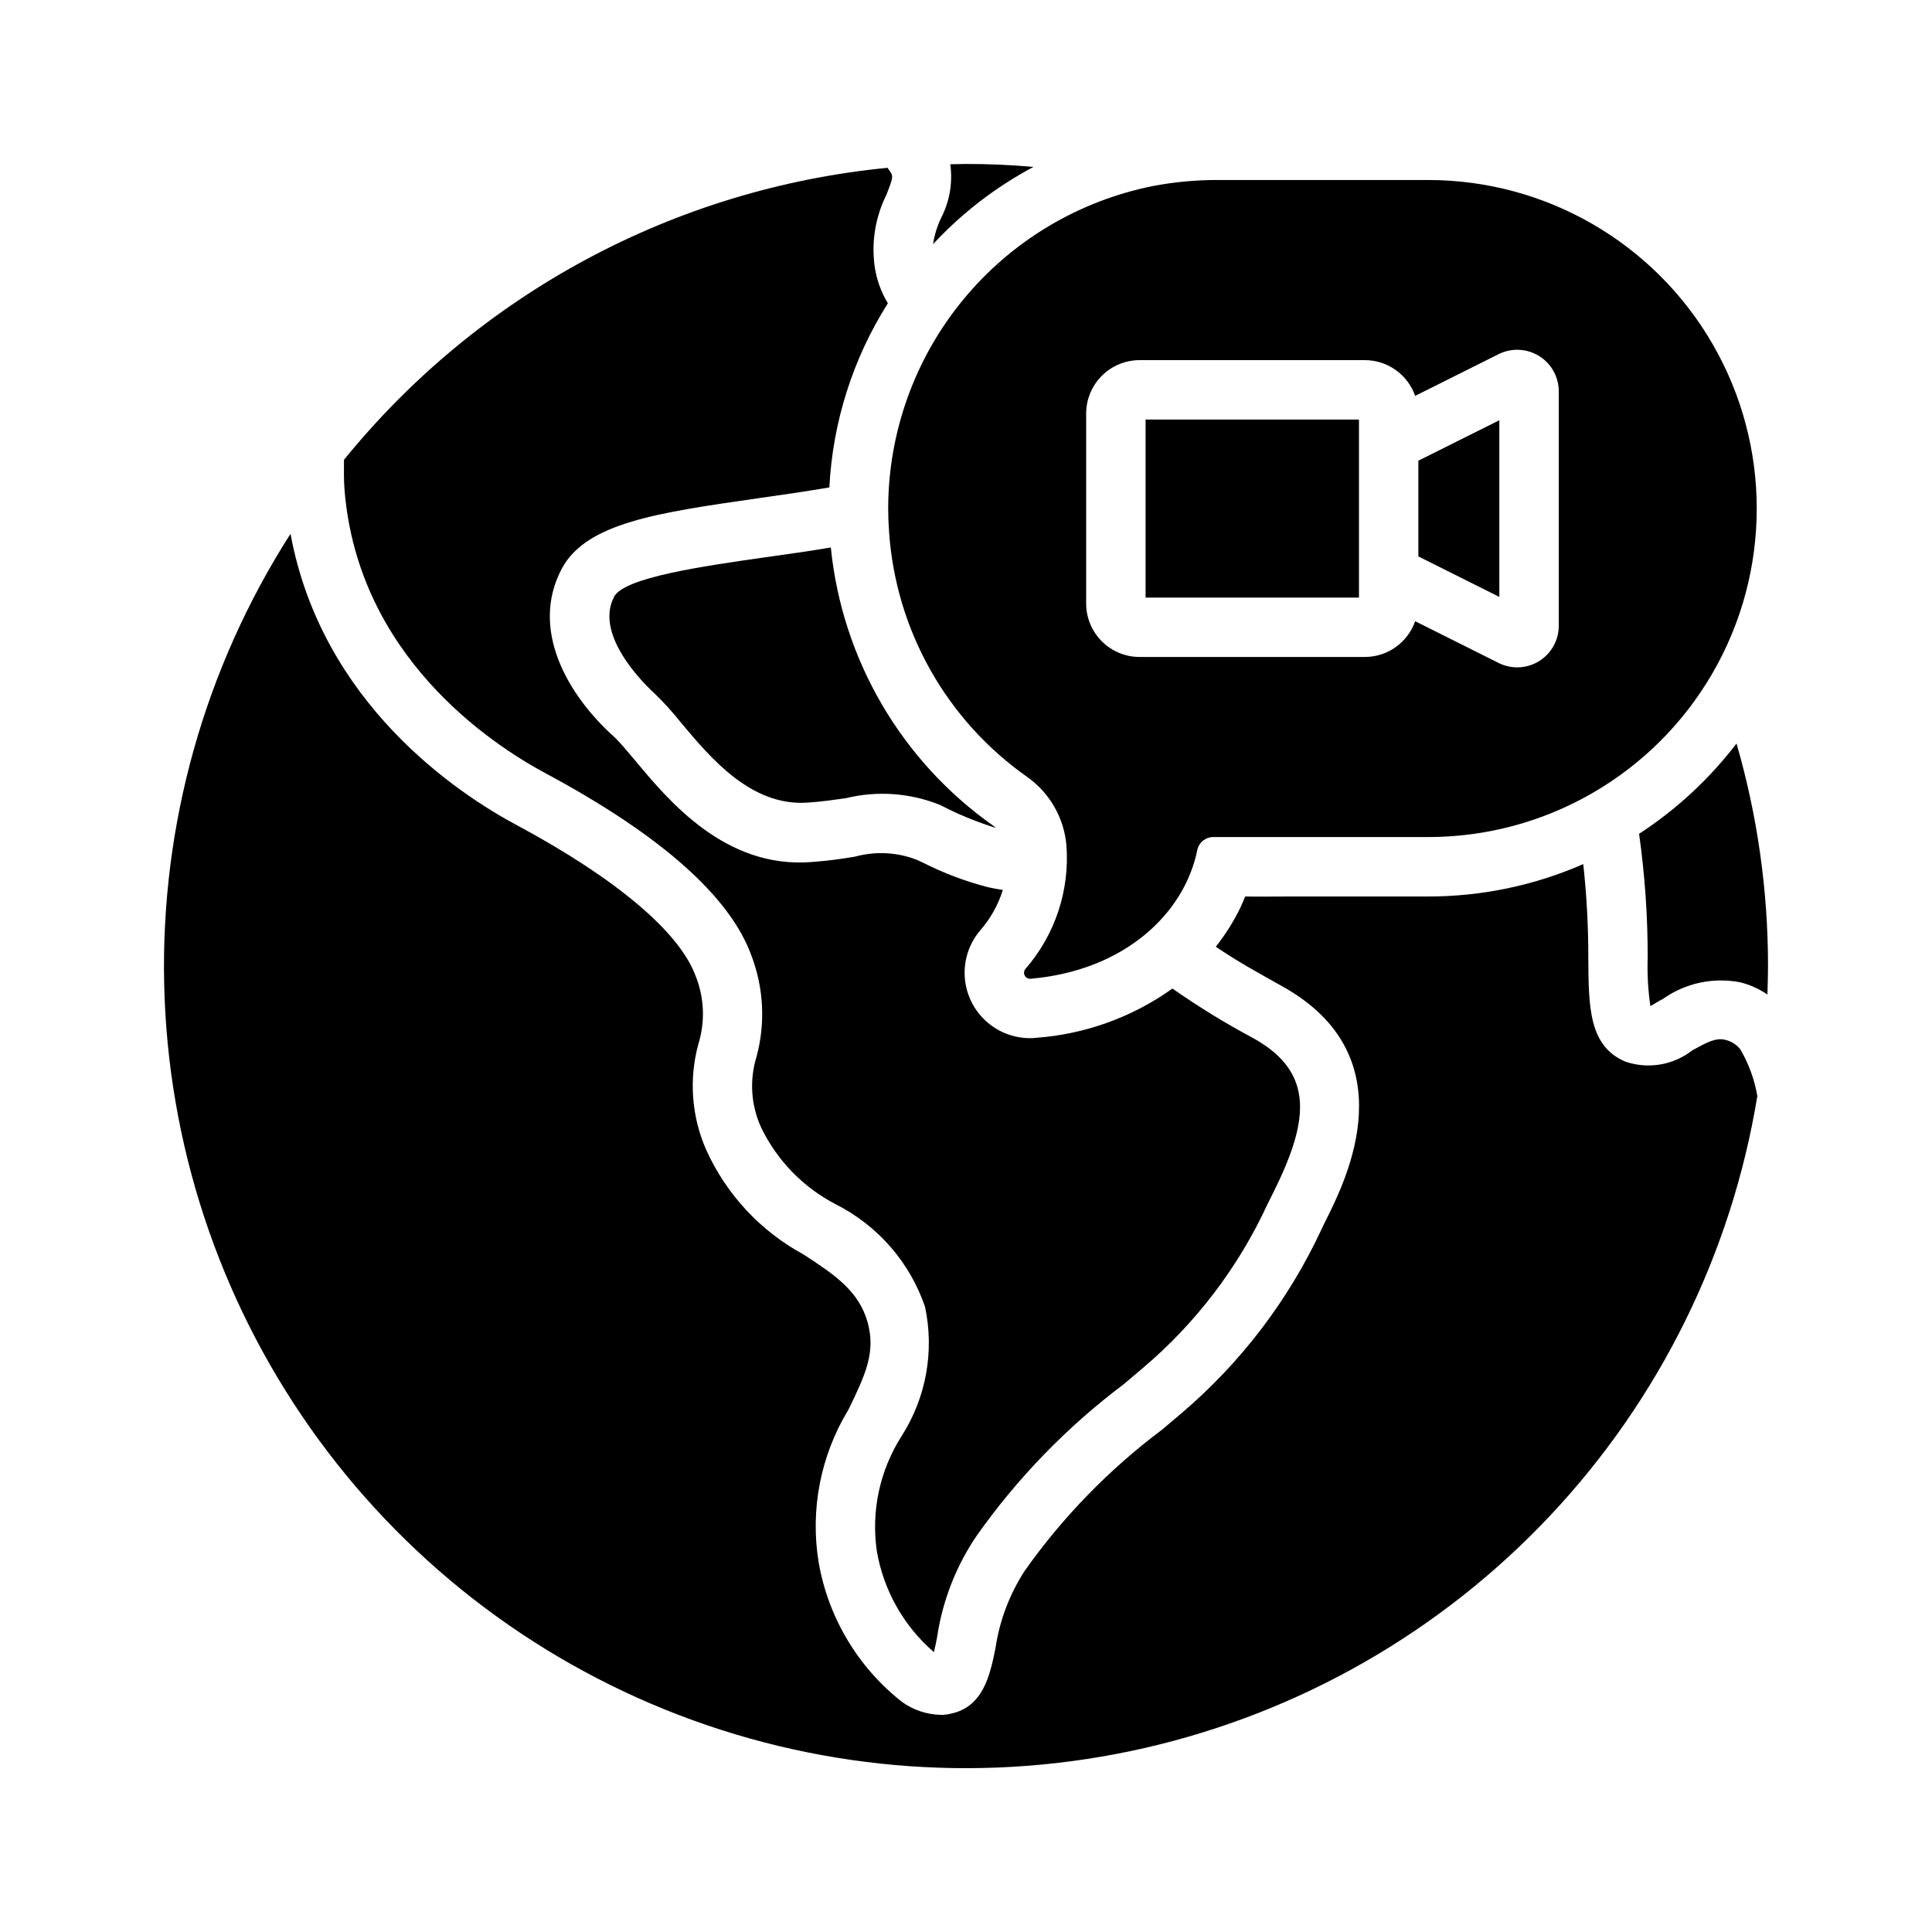 <?xml version="1.0" encoding="UTF-8"?>
<!-- Uploaded to: ICON Repo, www.iconrepo.com, Generator: ICON Repo Mixer Tools -->
<svg fill="#000000" width="800px" height="800px" version="1.1" viewBox="144 144 512 512" xmlns="http://www.w3.org/2000/svg">
 <g>
  <path d="m417.87 188.24c-9.949 5.289-18.941 12.207-26.605 20.465 0.383-2.457 1.125-4.844 2.203-7.082 2.219-4.344 3.043-9.266 2.363-14.094 1.414 0 2.754-0.078 4.172-0.078 5.981 0 11.965 0.238 17.867 0.789z"/>
  <path d="m306.79 302.07c2.754-5.039 23.457-8.031 40.07-10.391 5.512-0.789 11.414-1.574 17.32-2.598h-0.004c2.977 29.668 18.688 56.582 43.062 73.762 0.227 0.16 0.438 0.344 0.629 0.551-4.293-1.332-8.477-2.988-12.516-4.961l-2.203-1.102h-0.004c-7.922-3.203-16.652-3.836-24.953-1.809-2.992 0.395-6.297 0.945-10.234 1.18-14.879 1.023-25.66-11.809-33.535-21.254-2.191-2.75-4.559-5.352-7.082-7.793-0.711-0.633-16.375-14.801-10.551-25.586z"/>
  <path d="m609.71 434.48c-6.84 41.648-25.922 80.316-54.816 111.08-28.895 30.762-66.293 52.223-107.43 61.652-41.137 9.43-84.148 6.394-123.55-8.711-39.41-15.109-73.426-41.605-97.719-76.117-24.293-34.512-37.762-75.473-38.688-117.67-0.926-42.191 10.73-83.707 33.484-119.25 8.266 44.871 44.16 68.801 60.141 77.305 26.215 14.09 42.98 28.262 47.23 39.91h0.004c2.289 5.75 2.539 12.113 0.707 18.027-2.535 9.273-1.812 19.137 2.047 27.945 5.328 11.844 14.402 21.605 25.82 27.789 8.188 5.352 14.641 9.605 17.004 18.027 2.125 7.871-0.473 13.617-5.117 23.145v-0.004c-7.375 12.113-10.168 26.469-7.871 40.465 2.547 14.602 10.395 27.75 22.043 36.918 2.984 2.16 6.551 3.367 10.234 3.465 0.926 0.023 1.855-0.082 2.754-0.316 8.66-1.812 10.391-10.391 11.809-17.238 1.078-7.418 3.766-14.512 7.871-20.781 10.094-14.219 22.336-26.781 36.289-37.238l5.117-4.328c15.762-13.398 28.438-30.047 37.156-48.805 0.395-0.789 0.789-1.73 1.34-2.754 5.273-10.629 21.41-43.059-11.652-61.559-6.926-3.856-12.438-6.926-17.711-10.547v-0.004c2.547-3.215 4.738-6.699 6.531-10.391 0.395-0.945 0.867-1.891 1.258-2.914 2.992 0.078 6.848 0 11.887 0h36.531c14.168 0.016 28.188-2.906 41.168-8.582 0.91 8.289 1.355 16.621 1.34 24.957 0.078 12.988 0.156 23.301 9.84 27.395 6.031 2.055 12.691 0.93 17.711-2.992 3.856-2.125 6.297-3.465 8.895-2.754 1.531 0.383 2.891 1.27 3.859 2.516 2.231 3.816 3.75 8.004 4.488 12.359z"/>
  <path d="m612.54 400c0 2.519-0.078 5.039-0.156 7.559v-0.004c-2.184-1.484-4.606-2.578-7.164-3.227-7.164-1.406-14.59 0.188-20.547 4.41-1.102 0.551-2.598 1.496-3.305 1.891v-0.004c-0.621-4.246-0.859-8.539-0.711-12.832 0.012-10.98-0.75-21.949-2.281-32.824 9.906-6.449 18.637-14.543 25.82-23.934 5.551 19.164 8.359 39.016 8.344 58.965z"/>
  <path d="m481.47 459.98c-0.629 1.18-1.102 2.281-1.574 3.148-7.699 16.691-18.957 31.496-32.984 43.375l-5.117 4.328h0.004c-15 11.277-28.145 24.82-38.969 40.148-5.453 8.023-9.031 17.172-10.469 26.766-0.234 1.258-0.551 2.832-0.867 4.094-7.969-6.887-13.309-16.312-15.113-26.688-1.566-10.637 0.754-21.48 6.535-30.543 6.516-10.172 8.75-22.508 6.219-34.324-4.027-11.742-12.473-21.453-23.539-27.078-8.691-4.469-15.688-11.656-19.918-20.469-2.68-5.887-3.098-12.555-1.18-18.734 2.367-8.816 1.898-18.152-1.336-26.688-5.668-15.742-24.09-32.039-54.633-48.414-14.801-7.949-49.594-31.172-53.215-74.941-0.234-2.754-0.156-5.434-0.156-8.109v0.004c17.688-21.797 39.531-39.863 64.262-53.148 24.73-13.285 51.855-21.52 79.793-24.234 0.418 0.547 0.785 1.125 1.105 1.734 0.316 0.867-0.078 2.047-1.418 5.434v-0.004c-2.867 5.773-3.961 12.262-3.148 18.656 0.469 3.57 1.676 7 3.543 10.078-9.281 14.664-14.621 31.473-15.508 48.805-6.535 1.102-13.066 2.047-19.207 2.914-26.215 3.777-45.105 6.453-51.641 18.5-8.66 16.137 1.496 33.691 13.934 44.793 1.34 1.258 3.305 3.621 5.434 6.141 8.895 10.707 23.93 28.734 46.762 26.922 4.41-0.316 8.188-0.867 11.492-1.418h-0.004c5.375-1.48 11.086-1.203 16.293 0.785l1.73 0.789h0.004c5.512 2.809 11.32 5 17.316 6.531 1.418 0.316 2.754 0.551 3.856 0.707l0.004 0.004c-1.223 3.949-3.262 7.594-5.984 10.703-2.875 3.375-4.352 7.723-4.117 12.148 0.23 4.426 2.148 8.598 5.359 11.652 3.211 3.055 7.473 4.766 11.902 4.777 0.5 0.016 1-0.012 1.496-0.082 13.07-0.922 25.633-5.445 36.293-13.066 6.914 4.844 14.117 9.258 21.566 13.227 16.609 9.289 14.25 22.512 5.195 40.777z"/>
  <path d="m447.59 302.37h56.551v-47.188h-56.551z"/>
  <path d="m519.88 291.46 21.457 10.727v-46.82l-21.457 10.719z"/>
  <path d="m522.57 191.7h-56.129c-5.625 0.004-11.238 0.531-16.766 1.574-19.801 3.922-37.625 14.582-50.445 30.172-12.816 15.586-19.832 35.137-19.852 55.32 0 2.047 0.078 4.094 0.234 6.141 1.77 26.145 15.289 50.082 36.762 65.102 5.856 4.215 9.59 10.762 10.234 17.949 0.926 11.953-2.988 23.781-10.863 32.824-0.406 0.492-0.477 1.176-0.188 1.742 0.293 0.562 0.891 0.902 1.527 0.855 24.691-2.109 40.816-17.113 44.242-34.242h-0.004c0.457-1.938 2.184-3.309 4.172-3.309h56.918c31.102 0.031 59.859-16.539 75.438-43.461 15.578-26.926 15.605-60.113 0.078-87.066-15.527-26.953-44.254-43.57-75.359-43.602zm34.52 118.13v0.004c0.004 3.82-1.973 7.371-5.223 9.379-3.246 2.008-7.309 2.188-10.723 0.477l-22.113-11.059v-0.004c-1.977 5.664-7.309 9.461-13.301 9.477h-59.727c-7.816-0.004-14.152-6.34-14.16-14.16v-50.344c0.008-7.816 6.344-14.152 14.16-14.16h59.727c5.992 0.016 11.324 3.812 13.301 9.473l22.117-11.055-0.004-0.004c3.418-1.703 7.473-1.52 10.719 0.488 3.246 2.004 5.227 5.551 5.227 9.367z"/>
 </g>
</svg>